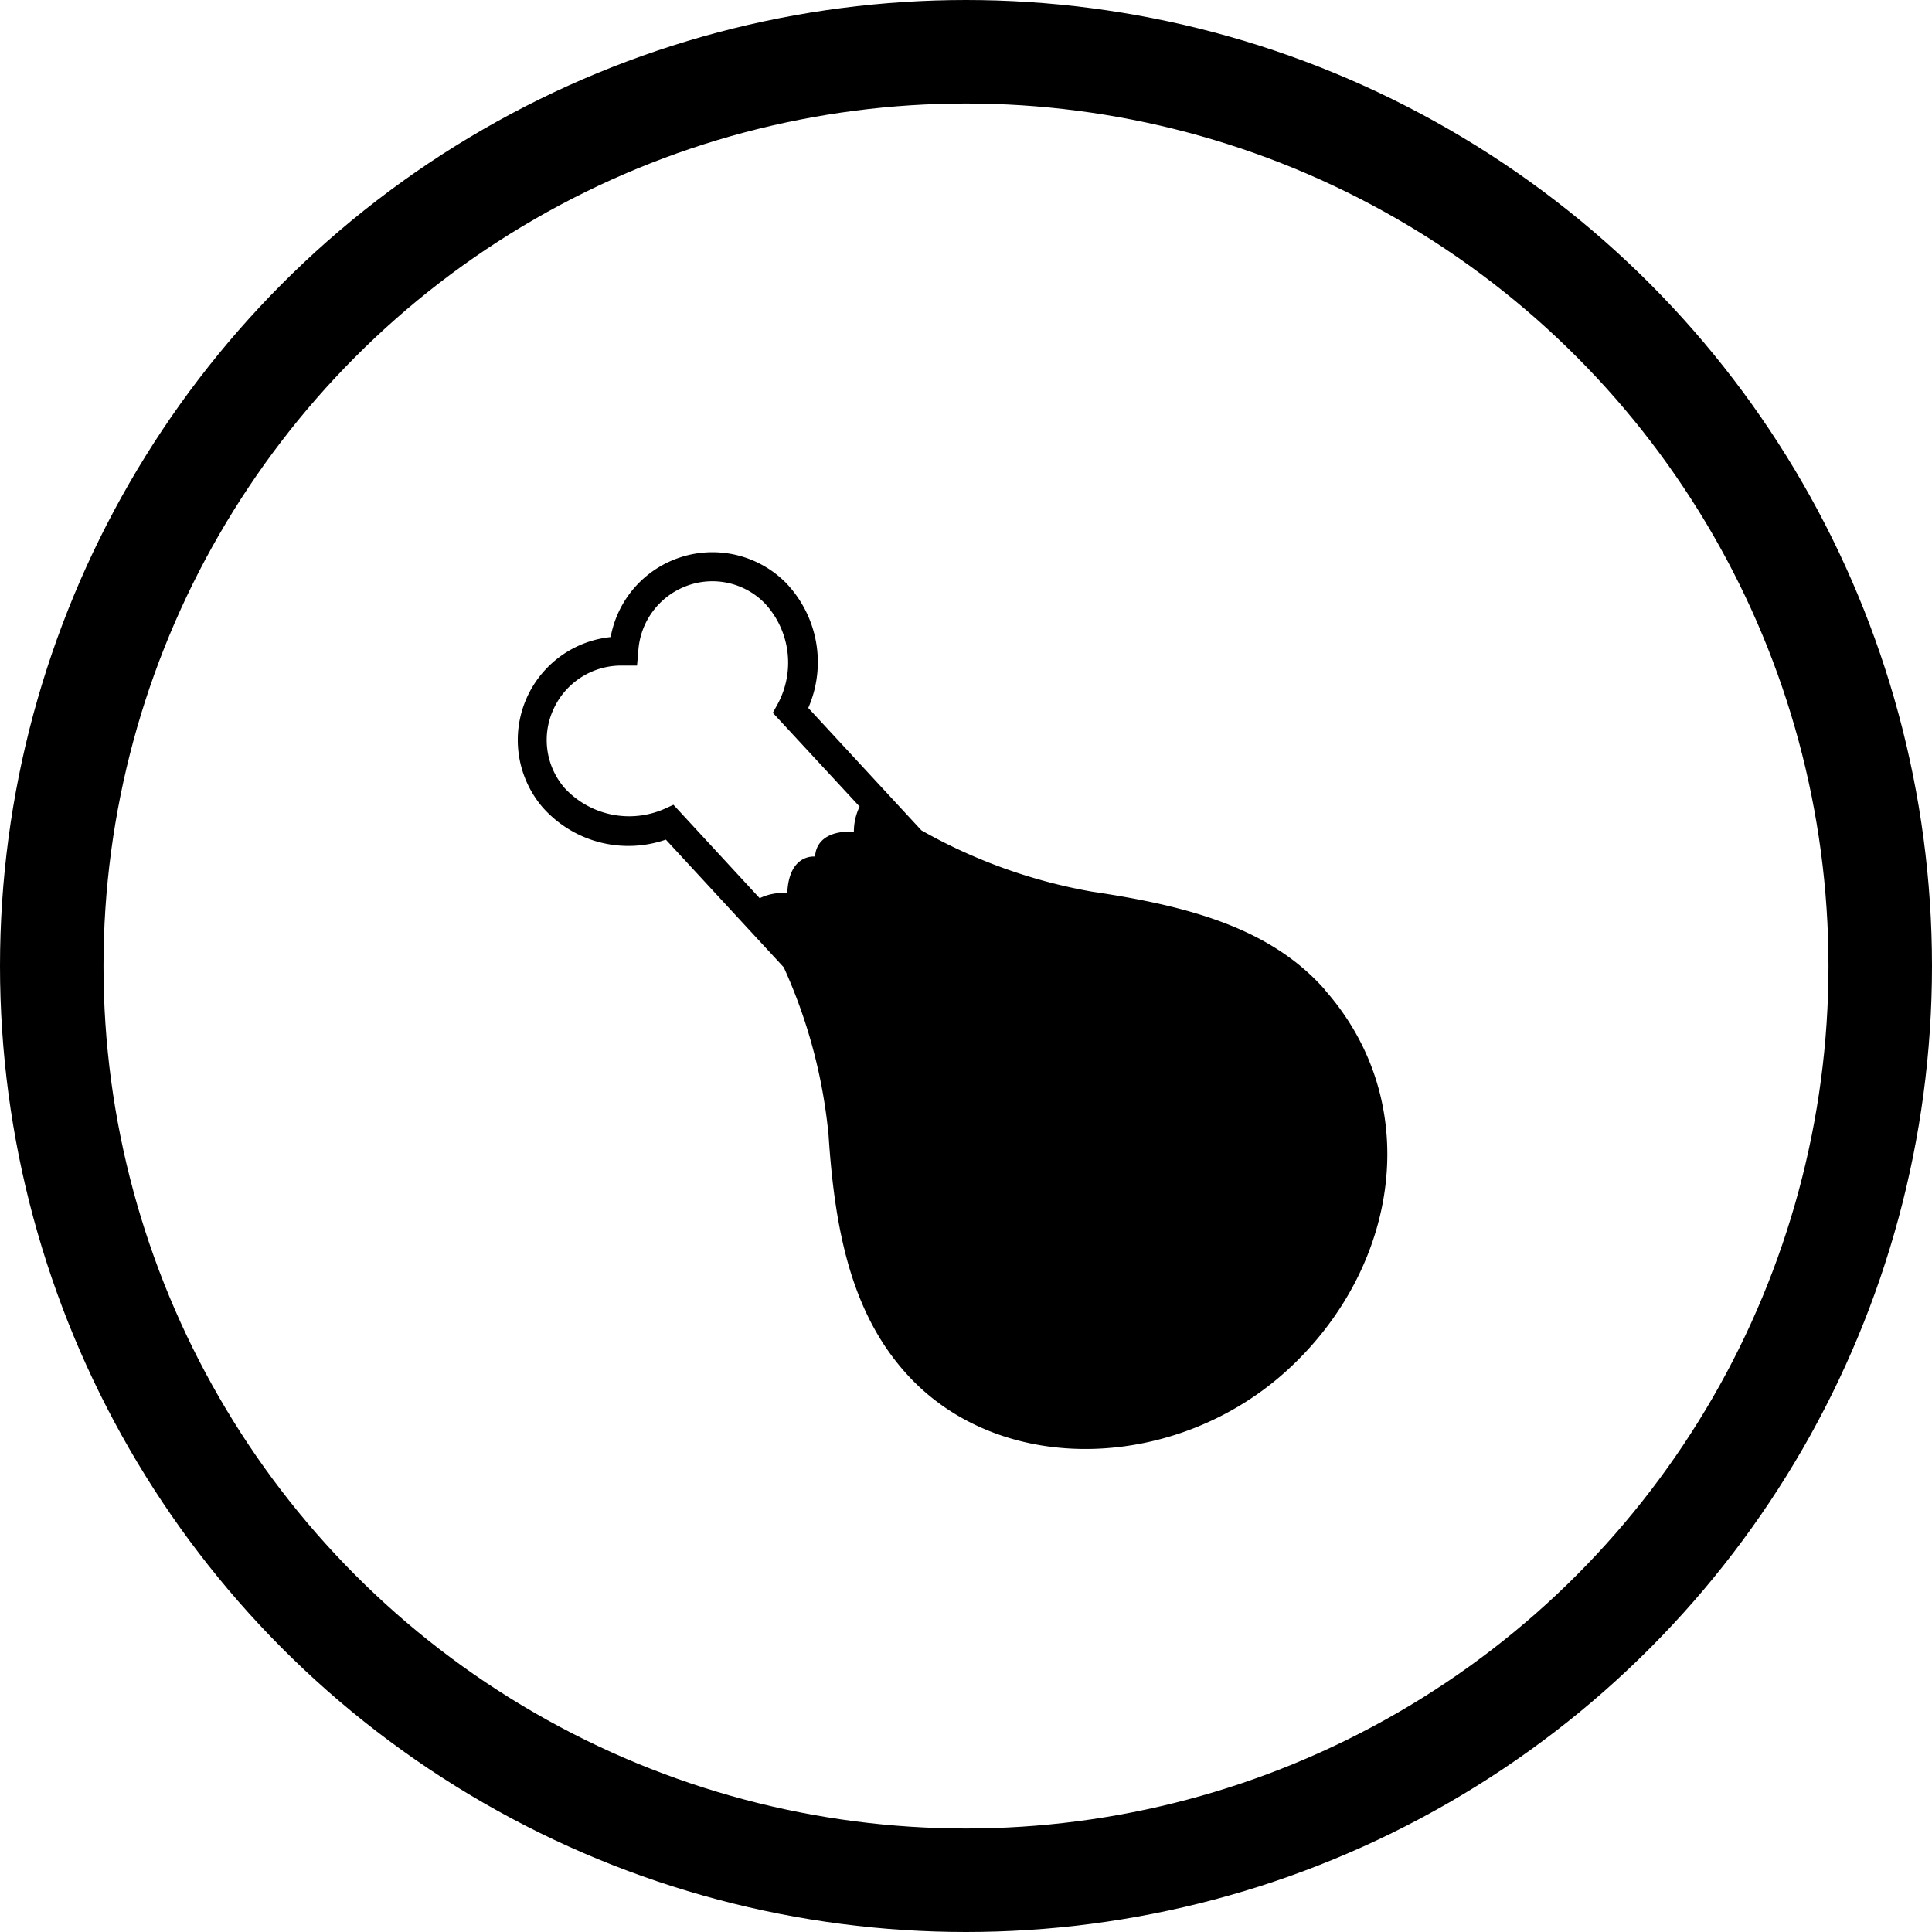 <svg xmlns="http://www.w3.org/2000/svg" xmlns:xlink="http://www.w3.org/1999/xlink" width="56" height="56" viewBox="0 0 56 56">
  <defs>
    <clipPath id="clip-path">
      <rect id="Rectangle_2462" data-name="Rectangle 2462" width="25.215" height="26" fill="#000000"/>
    </clipPath>
  </defs>
  <g id="Group_1301" data-name="Group 1301" transform="translate(9186 10015)">
    <g id="Group_1239" data-name="Group 1239" transform="translate(-10130 -10545)">
      <g id="Ellipse_84" data-name="Ellipse 84" transform="translate(944 530)" fill="none" stroke="#000000" stroke-width="3">
        <circle cx="28" cy="28" r="28" stroke="none"/>
        <circle cx="28" cy="28" r="26.5" fill="none"/>
      </g>
    </g>
    <g id="Group_1300" data-name="Group 1300" transform="translate(-9171 -9999)">
      <g id="Group_1299" data-name="Group 1299" clip-path="url(#clip-path)">
        <path id="Path_219" data-name="Path 219" d="M23.391,12.675C21.817,10.9,19.446,10.26,16.65,9.846a15.466,15.466,0,0,1-4.942-1.776L8.428,4.521A3.32,3.32,0,0,0,7.773.887,3,3,0,0,0,2.7,2.467,3,3,0,0,0,.727,7.4,3.319,3.319,0,0,0,4.3,8.338l3.417,3.7a15.26,15.26,0,0,1,1.3,4.872C9.2,19.726,9.7,22.1,11.3,23.849c2.727,2.988,7.839,2.8,11.052-.169s3.943-7.723,1.037-11M4.242,7.454a2.546,2.546,0,0,1-2.874-.609h0a2.125,2.125,0,0,1-.319-2.3A2.156,2.156,0,0,1,3.074,3.294h.39L3.5,2.9A2.157,2.157,0,0,1,4.9.985a2.126,2.126,0,0,1,2.265.5,2.525,2.525,0,0,1,.382,2.912L7.4,4.662,9.916,7.38a1.679,1.679,0,0,0-.166.727c-1.163-.046-1.121.723-1.121.723s-.763-.1-.809,1.061a1.513,1.513,0,0,0-.8.145L4.52,7.328Z" transform="translate(0 -0.001)" fill="#000000"/>
      </g>
    </g>
  </g>
</svg>
